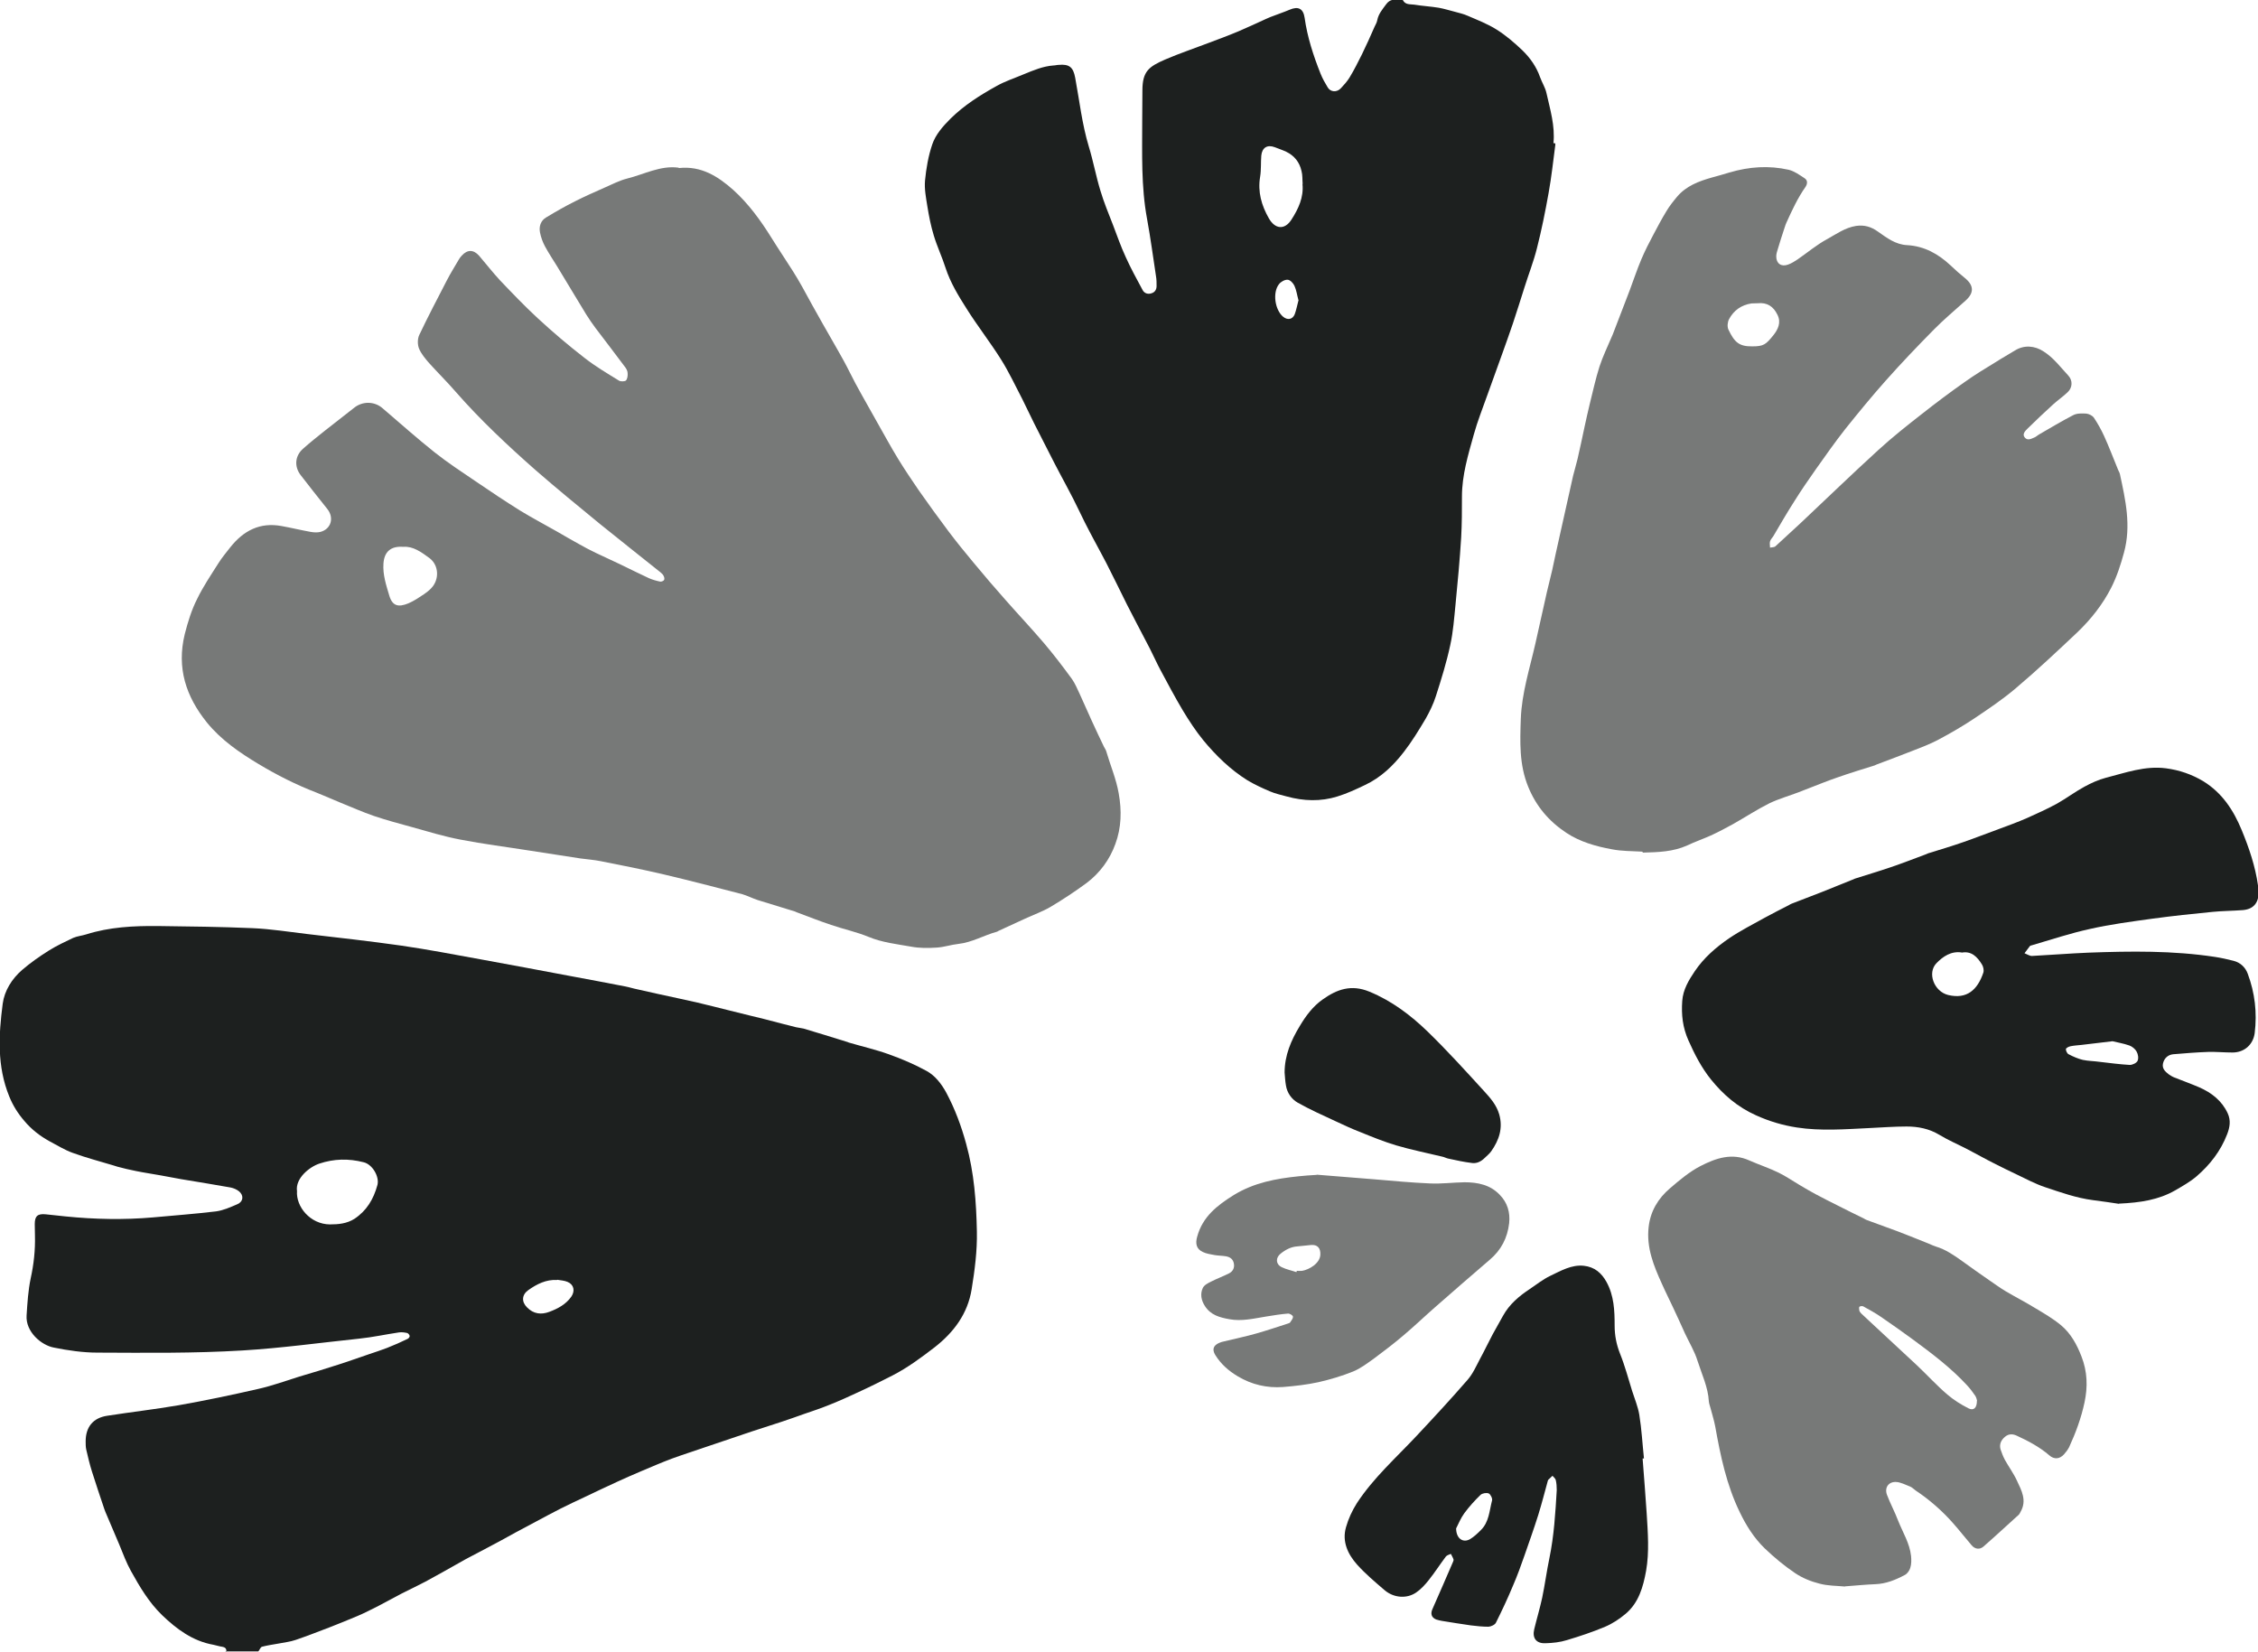 <?xml version="1.0" encoding="UTF-8"?>
<svg id="Capa_1" data-name="Capa 1" xmlns="http://www.w3.org/2000/svg" viewBox="0 0 116.24 85.04">
  <defs>
    <style>
      .cls-1, .cls-2 {
        fill: #1d201f;
        stroke-width: 0px;
      }

      .cls-2 {
        opacity: .6;
      }
    </style>
  </defs>
  <g id="Main_Logo" data-name="Main Logo">
    <g>
      <path class="cls-1" d="m11.65,85.04c.02-.17-.05-.24-.22-.27-.15-.02-.29-.07-.44-.1-1.07-.19-1.89-.8-2.65-1.53-.68-.66-1.15-1.46-1.6-2.27-.24-.43-.41-.9-.6-1.36-.22-.51-.43-1.02-.65-1.53-.04-.1-.09-.2-.12-.3-.21-.63-.43-1.27-.63-1.91-.12-.38-.21-.76-.3-1.15-.03-.14-.03-.28-.03-.42,0-.74.38-1.21,1.11-1.32,1.22-.19,2.45-.33,3.67-.54,1.37-.24,2.74-.53,4.1-.84.71-.16,1.4-.41,2.1-.63.67-.2,1.35-.4,2.02-.62.54-.17,1.08-.37,1.62-.55.3-.1.6-.2.89-.31.36-.14.72-.3,1.07-.47.05-.02.11-.11.1-.15-.01-.06-.08-.14-.13-.15-.14-.03-.28-.05-.42-.03-.68.1-1.36.25-2.04.32-2.01.21-4.01.49-6.03.61-2.49.15-4.97.12-7.45.11-.75,0-1.51-.11-2.25-.26-.64-.12-1.46-.81-1.4-1.66.04-.63.08-1.28.21-1.9.16-.73.24-1.46.22-2.2,0-.2-.01-.4-.01-.6,0-.41.15-.54.56-.5.35.03.69.08,1.04.11,1.49.15,2.99.18,4.48.05,1.08-.1,2.17-.18,3.25-.31.38-.05.75-.22,1.1-.37.31-.13.34-.45.09-.66-.12-.1-.29-.17-.44-.2-.85-.15-1.7-.29-2.55-.43-.34-.06-.69-.13-1.03-.19-.43-.08-.87-.14-1.3-.23-.32-.06-.63-.14-.94-.22-.06-.02-.13-.04-.19-.06-.7-.21-1.42-.4-2.11-.65-.42-.15-.8-.39-1.2-.6-.49-.27-.93-.61-1.29-1.04-.33-.38-.59-.79-.78-1.26-.64-1.56-.55-3.17-.34-4.78.09-.67.47-1.28,1-1.74.43-.37.9-.7,1.38-1,.4-.25.83-.45,1.25-.65.21-.09.45-.11.67-.18,1.2-.38,2.43-.44,3.68-.43,1.63.02,3.26.04,4.88.11.94.04,1.87.19,2.8.3,1.63.19,3.25.37,4.87.6,1.37.2,2.73.46,4.1.71,1.49.27,2.97.55,4.46.83.99.18,1.97.37,2.96.56.21.04.42.11.63.15.36.08.71.16,1.07.24.32.07.65.14.97.21.35.08.7.15,1.04.23.27.06.55.14.82.2.27.07.53.13.8.2.36.09.72.18,1.09.27.23.06.47.11.7.17.35.09.69.18,1.04.27.21.05.42.11.63.16.13.03.27.04.39.07.73.22,1.46.44,2.19.67.05.01.09.03.14.05.68.2,1.38.36,2.05.6.67.24,1.33.52,1.95.86.44.24.77.67,1.01,1.11.45.84.78,1.73,1.03,2.65.41,1.48.52,2.99.55,4.51.02.99-.11,1.99-.27,2.97-.2,1.25-.91,2.21-1.91,2.99-.69.53-1.39,1.05-2.17,1.45-.57.29-1.15.58-1.74.85-.49.23-.98.45-1.48.65-.44.18-.89.33-1.33.48-.38.14-.77.27-1.15.4-.51.17-1.03.33-1.54.5-.77.26-1.54.52-2.31.78-.6.21-1.21.4-1.81.62-.53.2-1.04.42-1.56.64-.42.18-.84.36-1.25.55-.56.26-1.12.52-1.68.79-.42.2-.84.39-1.25.6-.42.21-.83.44-1.25.66-.35.19-.7.37-1.05.56-.47.26-.94.52-1.42.77-.38.2-.76.4-1.14.6-.4.22-.79.45-1.19.67-.3.17-.59.33-.89.49-.4.21-.8.4-1.2.6-.4.21-.8.43-1.2.64-.36.18-.72.37-1.1.53-.47.2-.95.39-1.43.58-.58.22-1.16.45-1.75.65-.29.1-.6.13-.9.19-.28.05-.56.09-.83.16-.08.02-.12.16-.19.24h-1.7Zm3.64-23.73c-.06.81.68,1.71,1.69,1.72.44,0,.88-.04,1.27-.29.63-.42.98-1.01,1.18-1.74.11-.42-.25-1.06-.71-1.17-.78-.2-1.53-.18-2.28.07-.49.16-1.25.75-1.15,1.42Zm13.39,4.58c-.57-.03-1.04.21-1.48.52-.34.24-.36.6-.07.89.33.34.73.39,1.15.23.43-.16.85-.38,1.13-.78.2-.29.14-.62-.19-.76-.16-.07-.35-.08-.53-.11Z"/>
      <path class="cls-2" d="m34.96,8.65c1.14-.12,2,.43,2.78,1.12.79.71,1.42,1.58,1.98,2.48.36.58.74,1.14,1.1,1.71.17.27.33.54.48.81.35.64.7,1.28,1.06,1.91.36.64.74,1.28,1.09,1.92.21.38.39.77.59,1.14.21.39.43.78.65,1.17.17.3.33.59.5.89.35.61.68,1.23,1.05,1.83.33.54.69,1.07,1.05,1.6.5.71,1.01,1.42,1.53,2.11.42.56.87,1.11,1.32,1.65.53.64,1.07,1.27,1.62,1.89.65.74,1.33,1.46,1.97,2.21.51.6.99,1.23,1.45,1.86.17.24.28.52.41.79.21.46.41.92.62,1.38.2.44.41.88.62,1.32.04.08.1.16.12.24.21.72.51,1.41.64,2.16.16.89.14,1.76-.17,2.6-.29.81-.8,1.5-1.49,2.02-.6.44-1.22.85-1.86,1.23-.41.24-.87.4-1.3.6-.46.21-.92.42-1.37.63-.02.01-.04.03-.07.04-.67.18-1.28.55-1.99.63-.38.04-.75.17-1.13.19-.44.03-.89.03-1.31-.05-.73-.13-1.48-.21-2.18-.5-.63-.26-1.3-.4-1.94-.62-.6-.2-1.18-.43-1.77-.65-.03-.01-.06-.03-.09-.04-.64-.2-1.28-.39-1.92-.59-.27-.09-.52-.22-.79-.3-1.35-.35-2.69-.7-4.05-1.02-1.07-.25-2.16-.47-3.24-.68-.34-.07-.69-.09-1.04-.14-.86-.13-1.72-.27-2.59-.4-1.2-.19-2.4-.34-3.59-.57-.84-.16-1.66-.41-2.48-.64-.66-.18-1.33-.36-1.98-.58-.58-.2-1.14-.45-1.71-.68-.41-.17-.82-.35-1.24-.52-1.04-.4-2.03-.9-2.98-1.47-.98-.59-1.93-1.24-2.66-2.14-1.08-1.34-1.56-2.81-1.14-4.54.16-.63.35-1.25.64-1.82.31-.64.71-1.23,1.09-1.83.18-.29.4-.55.61-.82.68-.86,1.53-1.31,2.65-1.1.5.09.99.21,1.49.3.17.03.35.04.51,0,.55-.15.71-.73.35-1.18-.46-.58-.92-1.15-1.37-1.74-.34-.44-.3-.99.12-1.36.37-.33.76-.64,1.15-.95.49-.39.98-.76,1.47-1.15.44-.36,1.06-.35,1.48.02.89.76,1.76,1.54,2.68,2.27.67.53,1.4,1.01,2.11,1.49.75.51,1.51,1.02,2.28,1.5.62.38,1.27.72,1.9,1.08.38.22.76.44,1.14.65.28.16.57.31.86.45.43.21.87.4,1.3.61.48.23.95.47,1.43.69.18.08.39.14.59.18.06.01.18-.04.2-.09.03-.06,0-.16-.04-.23-.03-.06-.1-.11-.15-.16-1.04-.83-2.09-1.66-3.13-2.5-1.11-.91-2.22-1.82-3.3-2.76-1.44-1.27-2.84-2.58-4.11-4.03-.44-.51-.92-.98-1.37-1.48-.2-.23-.41-.48-.52-.75-.08-.2-.08-.49.01-.69.45-.95.94-1.88,1.42-2.81.19-.37.41-.72.62-1.08.04-.07.09-.14.15-.2.29-.32.6-.32.89,0,.36.42.7.86,1.08,1.27.63.66,1.26,1.32,1.93,1.94.78.72,1.59,1.41,2.43,2.06.55.43,1.16.79,1.76,1.16.09.06.29.05.36,0,.08-.08.1-.25.09-.38,0-.12-.07-.24-.15-.34-.49-.66-1-1.32-1.5-1.98-.17-.23-.33-.46-.48-.7-.51-.83-1-1.66-1.5-2.48-.21-.34-.43-.67-.62-1.02-.12-.22-.21-.47-.26-.72-.06-.31.03-.61.32-.78.48-.29.97-.57,1.47-.82.5-.26,1.02-.48,1.53-.71.39-.17.77-.37,1.17-.47.88-.22,1.71-.68,2.63-.56Zm-14.2,19.5c-.65-.05-.98.26-1.02.86-.04.58.14,1.11.3,1.65.16.54.47.61.98.4.14-.06.29-.14.42-.22.26-.17.54-.33.75-.55.44-.45.41-1.19-.08-1.56-.42-.31-.85-.62-1.34-.58Z"/>
      <path class="cls-1" d="m80.07,7.43c-.11.84-.2,1.68-.35,2.51-.17.95-.36,1.9-.6,2.84-.17.68-.43,1.34-.64,2.01-.2.62-.39,1.25-.6,1.87-.18.53-.37,1.06-.56,1.59-.25.69-.5,1.38-.75,2.08-.24.68-.51,1.35-.7,2.04-.29,1.04-.61,2.09-.61,3.19,0,.7,0,1.41-.04,2.11-.07,1.15-.18,2.3-.29,3.44-.07.7-.12,1.41-.27,2.09-.19.89-.46,1.76-.74,2.63-.13.41-.32.8-.53,1.17-.35.59-.71,1.18-1.13,1.72-.54.7-1.18,1.31-1.99,1.69-.46.22-.93.44-1.42.59-.86.27-1.74.24-2.61,0-.29-.08-.58-.14-.86-.26-.4-.17-.79-.35-1.16-.57-.88-.55-1.62-1.27-2.28-2.07-.39-.48-.73-1-1.05-1.53-.4-.67-.77-1.37-1.14-2.06-.2-.37-.37-.76-.56-1.13-.23-.45-.47-.89-.7-1.34-.16-.31-.32-.61-.48-.93-.35-.7-.69-1.41-1.05-2.11-.21-.41-.43-.8-.64-1.2-.16-.31-.33-.61-.48-.92-.2-.4-.39-.81-.59-1.2-.21-.42-.44-.83-.66-1.25-.19-.36-.38-.72-.56-1.08-.26-.51-.53-1.03-.79-1.55-.21-.41-.4-.84-.61-1.25-.36-.69-.69-1.4-1.1-2.05-.56-.89-1.21-1.72-1.77-2.61-.42-.66-.83-1.33-1.08-2.09-.18-.57-.44-1.11-.61-1.68-.15-.49-.25-1-.33-1.5-.07-.44-.16-.89-.12-1.33.06-.62.17-1.26.37-1.85.17-.51.55-.94.94-1.33.7-.69,1.52-1.21,2.37-1.68.44-.25.94-.41,1.41-.61.49-.2.98-.41,1.52-.45.09,0,.18-.03.27-.03.55-.05.75.12.85.66.22,1.18.35,2.38.7,3.54.23.75.37,1.53.6,2.28.18.6.42,1.18.65,1.77.21.55.4,1.1.65,1.64.26.58.57,1.14.87,1.7.09.17.27.23.45.17.18-.05.27-.19.27-.38,0-.17,0-.33-.03-.5-.15-.98-.28-1.97-.46-2.95-.31-1.67-.25-3.36-.25-5.04,0-.52.01-1.05.01-1.57,0-.99.33-1.23,1.18-1.6.72-.31,1.47-.56,2.2-.84.53-.2,1.05-.39,1.57-.61.47-.2.94-.42,1.4-.63.08-.03.15-.07.23-.1.33-.13.67-.24,1-.38.44-.19.7-.06.77.41.14,1,.45,1.95.82,2.88.1.25.23.48.37.71.14.24.47.27.68.04.16-.17.33-.36.45-.56.23-.38.43-.78.63-1.18.23-.47.44-.94.65-1.42.05-.11.12-.22.14-.34.06-.32.26-.55.45-.81.21-.3.46-.25.73-.25.05,0,.12,0,.14.03.13.25.38.2.59.23.42.07.84.09,1.26.16.28.05.56.14.84.21.22.06.44.11.64.2.51.22,1.03.42,1.49.71.48.3.92.68,1.33,1.07.4.39.72.84.91,1.38.1.28.27.54.33.82.19.85.45,1.69.36,2.58.03,0,.05,0,.08,0Zm-13.01,2.04c-.02-.22,0-.45-.06-.67-.1-.45-.37-.79-.79-.99-.19-.09-.38-.15-.58-.23-.39-.15-.66.02-.7.43-.03.36,0,.73-.06,1.09-.13.78.07,1.47.45,2.14.32.56.81.61,1.16.07.36-.56.64-1.15.57-1.84Zm-.22,5.97c-.07-.25-.1-.5-.2-.72-.06-.14-.22-.31-.35-.32-.15-.01-.35.1-.45.23-.34.43-.21,1.33.22,1.68.22.18.48.14.59-.13.09-.24.13-.49.2-.74Z"/>
      <path class="cls-2" d="m84.54,43.84c-.52-.03-1.05-.02-1.56-.12-.82-.15-1.64-.38-2.35-.85-.89-.59-1.55-1.36-1.96-2.37-.47-1.15-.42-2.32-.38-3.5.05-1.33.46-2.59.75-3.87.2-.88.39-1.76.59-2.64.09-.39.19-.77.28-1.16.12-.55.23-1.1.36-1.65.24-1.06.47-2.12.71-3.18.07-.29.16-.57.23-.87.13-.55.24-1.1.36-1.65.09-.4.17-.79.27-1.19.16-.64.3-1.29.5-1.92.17-.52.41-1.01.62-1.51.02-.04.03-.08.05-.11.29-.76.59-1.53.88-2.29.2-.53.38-1.08.6-1.6.19-.45.41-.88.64-1.31.21-.4.42-.79.65-1.17.16-.27.36-.52.56-.76.47-.55,1.11-.79,1.78-.98.3-.08.61-.17.91-.26,1.01-.3,2.03-.37,3.05-.14.29.07.55.26.81.43.18.11.16.3.05.46-.4.57-.69,1.2-.98,1.84-.06.13-.09.27-.14.4-.1.31-.2.61-.29.92-.04.13-.09.27-.09.41,0,.37.26.55.61.42.17-.06.33-.16.48-.26.51-.35.99-.76,1.53-1.05.47-.26.92-.59,1.49-.68.42-.06.77.04,1.12.29.46.32.9.67,1.51.7.88.05,1.6.45,2.23,1.04.24.23.49.45.75.66.46.38.47.76.02,1.16-.54.49-1.11.96-1.62,1.48-.85.86-1.68,1.73-2.48,2.63-.72.81-1.41,1.65-2.09,2.5-.52.66-1.01,1.36-1.5,2.05-.38.54-.76,1.09-1.11,1.65-.38.59-.73,1.2-1.09,1.81-.06.09-.14.17-.17.27-.03.1,0,.21,0,.32.09-.02.22-.01.28-.07.43-.39.85-.79,1.28-1.18,1.34-1.26,2.65-2.53,4.01-3.77.72-.66,1.49-1.27,2.26-1.87.71-.56,1.43-1.1,2.17-1.62.53-.38,1.09-.72,1.65-1.06.31-.2.64-.38.96-.58.47-.29,1.01-.25,1.47.05.52.33.87.81,1.28,1.25.23.25.21.62-.04.85-.24.23-.52.42-.76.64-.44.4-.87.81-1.3,1.23-.12.12-.3.29-.14.47.15.17.34.05.51-.02.07-.03.14-.1.21-.14.59-.34,1.17-.69,1.77-1,.19-.1.44-.09.66-.08.14.01.32.1.4.21.2.3.38.62.53.95.26.57.48,1.16.72,1.74.03.07.07.13.09.21.29,1.34.59,2.66.21,4.05-.17.63-.37,1.24-.66,1.81-.44.86-1.04,1.62-1.74,2.29-1.04.98-2.08,1.96-3.17,2.88-.67.57-1.4,1.06-2.13,1.55-.6.4-1.22.76-1.86,1.1-.43.23-.89.4-1.35.58-.6.24-1.21.46-1.81.69-.04.01-.08.04-.11.05-.63.2-1.27.39-1.89.61-.59.2-1.16.44-1.74.66-.09.04-.19.07-.28.11-.5.19-1.03.34-1.51.57-.64.32-1.25.72-1.87,1.07-.38.21-.76.41-1.15.59-.4.18-.81.32-1.21.51-.73.33-1.5.35-2.28.37Zm5.66-26.01c.59,0,.7-.09,1.09-.57.23-.29.42-.65.21-1.06-.21-.43-.53-.64-1.02-.59-.11.01-.22,0-.32.01-.52.08-.91.36-1.15.81-.08.15-.1.4-.03.54.31.65.55.87,1.23.86Z"/>
      <path class="cls-1" d="m109.08,61.97c-.34-.05-.84-.13-1.34-.19-.85-.11-1.66-.4-2.47-.67-.5-.17-.97-.42-1.45-.65-.4-.19-.79-.38-1.18-.58-.46-.23-.9-.48-1.36-.72-.48-.25-.98-.46-1.44-.74-.53-.32-1.1-.43-1.69-.43-.64,0-1.28.05-1.92.08-1.25.06-2.5.16-3.73-.03-.72-.11-1.43-.32-2.11-.63-.94-.42-1.68-1.06-2.31-1.84-.49-.61-.84-1.29-1.16-2.01-.3-.67-.37-1.33-.32-2.03.04-.59.34-1.08.65-1.54.46-.68,1.08-1.22,1.75-1.68.59-.4,1.24-.73,1.87-1.08.4-.22.8-.42,1.21-.63.05-.03.1-.06.15-.08.51-.2,1.02-.39,1.53-.59.53-.21,1.06-.43,1.59-.64.05-.02.09-.04.14-.06.62-.2,1.24-.38,1.85-.59.59-.2,1.18-.43,1.77-.65.05-.02.09-.04.14-.06.61-.19,1.22-.37,1.82-.58.61-.21,1.21-.45,1.82-.67.49-.18.98-.36,1.46-.57.52-.23,1.04-.47,1.54-.74.48-.27.93-.61,1.41-.87.35-.19.72-.36,1.1-.46,1.02-.26,2.02-.63,3.1-.49.69.09,1.33.31,1.93.67.97.6,1.55,1.49,1.97,2.51.38.92.7,1.86.84,2.85.02.12.03.25.03.37,0,.54-.28.86-.82.9-.51.04-1.03.04-1.54.09-1.03.1-2.07.21-3.1.35-1.08.15-2.16.29-3.22.53-1.01.22-2,.55-2.99.84-.04.01-.09.02-.11.05-.09.12-.18.24-.27.36.13.05.26.14.38.14.97-.05,1.94-.13,2.91-.17,2.18-.08,4.35-.11,6.52.22.32.05.64.12.95.2.36.09.61.34.73.66.37.99.49,2.01.36,3.06-.08.6-.54,1-1.14,1-.42,0-.83-.04-1.25-.03-.6.02-1.21.07-1.81.12-.27.03-.46.21-.52.47-.06.26.11.42.29.56.09.06.18.12.28.16.43.17.87.33,1.29.51.64.28,1.17.69,1.47,1.34.17.37.11.72-.03,1.08-.33.86-.89,1.58-1.58,2.17-.33.28-.72.5-1.1.72-.84.48-1.77.63-2.89.68Zm-8.1-12.94c-.54-.08-.96.21-1.29.55-.49.5-.13,1.46.6,1.64.96.23,1.51-.26,1.81-1.15.04-.12,0-.31-.07-.42-.24-.39-.54-.71-1.05-.61Zm7.77,4.57c-.6.07-1.1.13-1.6.19-.19.02-.38.03-.57.07-.09.02-.23.09-.23.15,0,.08.06.22.14.26.23.12.48.23.73.29.28.06.58.06.86.1.52.06,1.04.13,1.56.16.14,0,.35-.1.4-.21.06-.13.03-.34-.05-.48-.07-.13-.23-.26-.37-.31-.31-.11-.64-.16-.87-.22Z"/>
      <path class="cls-2" d="m94.97,81.67c-.41-.04-.87-.03-1.31-.15-.44-.11-.88-.29-1.25-.54-.55-.37-1.08-.81-1.56-1.27-.55-.53-.96-1.18-1.29-1.87-.68-1.4-.99-2.89-1.26-4.4-.06-.32-.16-.63-.24-.94-.03-.12-.08-.24-.09-.36-.04-.73-.36-1.39-.58-2.08-.15-.49-.43-.95-.65-1.42-.2-.44-.4-.89-.61-1.33-.19-.41-.4-.82-.58-1.23-.42-.92-.8-1.86-.68-2.91.09-.82.49-1.48,1.1-2,.49-.42,1.01-.86,1.58-1.15.78-.4,1.61-.69,2.51-.28.5.22,1.02.39,1.51.63.37.18.71.42,1.07.63.27.16.54.32.82.47.39.21.79.41,1.19.61.43.22.86.43,1.29.64.05.03.1.06.15.08.54.2,1.07.39,1.61.59.53.2,1.06.42,1.59.63.12.05.24.11.37.15.5.15.92.44,1.34.74.46.34.93.66,1.4.99.28.19.55.39.85.57.49.29,1,.55,1.49.85.47.28.95.56,1.36.9.5.42.81.98,1.05,1.6.31.79.33,1.57.16,2.37-.17.8-.45,1.56-.79,2.3-.07.14-.17.27-.27.38-.22.24-.5.27-.75.05-.5-.43-1.08-.74-1.67-1.01-.21-.1-.42-.11-.61.05-.21.17-.31.4-.23.66.06.18.13.36.22.53.2.36.45.7.62,1.07.24.51.52,1.02.19,1.6-.03.05-.05.11-.09.15-.61.55-1.21,1.11-1.83,1.65-.19.16-.43.13-.6-.07-.32-.37-.62-.76-.94-1.12-.57-.65-1.22-1.22-1.94-1.7-.1-.07-.19-.17-.3-.21-.23-.09-.46-.21-.69-.23-.4-.03-.63.28-.49.66.17.45.4.87.57,1.32.24.61.6,1.17.67,1.83.02.2.02.42-.04.61-.04.14-.16.31-.29.37-.47.25-.96.45-1.51.47-.5.02-.99.07-1.54.11Zm6.81-9.55s-.03-.17-.09-.26c-.13-.19-.27-.38-.43-.55-.83-.9-1.8-1.63-2.79-2.36-.54-.4-1.09-.78-1.64-1.16-.29-.2-.6-.37-.91-.54-.05-.03-.17-.01-.2.02-.03.04-.01.14,0,.21.02.05.06.1.1.14.2.19.4.37.6.56.75.7,1.51,1.4,2.26,2.1.53.5,1.02,1.04,1.57,1.51.33.28.71.52,1.09.71.26.13.43-.02.43-.39Z"/>
      <path class="cls-1" d="m84.56,75.08c.07.94.15,1.88.21,2.83.06.98.14,1.98-.03,2.95-.15.83-.38,1.65-1.06,2.22-.31.26-.67.5-1.05.66-.64.27-1.3.49-1.97.69-.35.11-.73.15-1.1.16-.47.02-.69-.26-.58-.72.13-.54.29-1.07.41-1.62.14-.67.23-1.36.37-2.03.24-1.16.31-2.33.38-3.51,0-.17-.01-.35-.05-.52-.02-.08-.11-.15-.17-.22-.07.07-.15.14-.22.21-.01.01-.01.03-.02.05-.16.58-.31,1.17-.49,1.75-.22.7-.47,1.4-.71,2.09-.18.52-.37,1.04-.59,1.55-.27.65-.57,1.29-.88,1.91-.05.11-.25.2-.38.21-.3,0-.61-.03-.92-.07-.49-.07-.99-.15-1.48-.23-.1-.02-.2-.04-.29-.07-.26-.1-.31-.31-.19-.56.36-.8.7-1.61,1.05-2.41.02-.04.04-.1.02-.14-.03-.09-.09-.18-.13-.27-.09.04-.21.07-.26.14-.3.4-.57.82-.88,1.21-.19.24-.4.47-.65.64-.48.33-1.15.28-1.62-.12-.49-.42-.99-.84-1.42-1.32-.48-.54-.78-1.19-.57-1.92.12-.43.32-.86.56-1.24.85-1.3,2.01-2.33,3.07-3.46.89-.95,1.78-1.91,2.63-2.89.27-.31.44-.7.63-1.06.23-.42.43-.85.66-1.28.17-.32.36-.63.53-.95.33-.6.83-1.02,1.39-1.39.34-.23.67-.49,1.04-.67.55-.26,1.1-.59,1.74-.52.54.06.9.36,1.16.83.39.71.42,1.47.42,2.25,0,.5.09.97.28,1.45.25.62.42,1.27.62,1.91.13.41.3.81.37,1.23.12.74.16,1.5.24,2.25-.03,0-.06,0-.08,0Zm-9.6,3.59c0,.54.36.77.72.56.2-.12.38-.29.55-.46.43-.42.44-1,.58-1.53.03-.1-.08-.32-.17-.36-.12-.05-.33-.01-.42.07-.3.29-.59.61-.84.95-.19.26-.31.57-.41.76Z"/>
      <path class="cls-2" d="m67.78,60.47c.96.08,1.98.16,2.99.24.94.08,1.89.17,2.83.21.6.03,1.19-.05,1.79-.06.68,0,1.33.13,1.82.65.39.4.54.9.48,1.46-.09.76-.41,1.38-1,1.88-.94.8-1.87,1.62-2.8,2.43-.56.49-1.09,1-1.65,1.47-.48.41-.98.79-1.49,1.17-.35.25-.7.52-1.09.68-.57.23-1.17.41-1.78.55-.6.13-1.21.2-1.83.25-.83.06-1.61-.12-2.33-.55-.47-.28-.87-.63-1.16-1.1-.17-.28-.1-.49.2-.62.08-.04.17-.06.26-.08.56-.14,1.12-.25,1.67-.41.53-.15,1.06-.33,1.59-.5.05-.02.11-.03.13-.06.06-.09.16-.21.15-.3,0-.07-.17-.17-.26-.16-.37.03-.74.09-1.11.15-.63.1-1.26.26-1.9.14-.5-.09-.97-.21-1.27-.69-.19-.3-.24-.62-.1-.92.07-.15.27-.25.43-.33.3-.15.62-.27.92-.42.19-.1.29-.27.25-.5-.04-.23-.19-.34-.41-.38-.19-.03-.38-.03-.57-.06-.21-.04-.43-.07-.62-.16-.34-.16-.39-.44-.29-.79.28-1.03,1.03-1.61,1.88-2.14,1.04-.64,2.18-.85,3.36-.97.28-.03.56-.05.91-.07Zm-1.04,5.01s.01-.04.02-.06c.09,0,.18.01.27,0,.36-.06.92-.38.94-.83.02-.34-.15-.53-.48-.5-.23.02-.46.05-.69.07-.34.02-.62.17-.88.38-.26.21-.25.54.06.69.24.12.51.17.77.26Z"/>
      <path class="cls-1" d="m66.13,55.22c0-.89.33-1.66.78-2.4.31-.52.67-1.01,1.18-1.37.73-.52,1.47-.79,2.41-.4,1.16.48,2.12,1.21,2.99,2.05,1.01.98,1.96,2.03,2.91,3.07.32.35.64.71.78,1.2.2.71-.01,1.32-.41,1.89-.09.13-.22.23-.33.34-.18.18-.4.3-.65.27-.42-.05-.83-.14-1.24-.23-.1-.02-.2-.08-.31-.1-.79-.19-1.59-.35-2.37-.58-.63-.19-1.25-.44-1.86-.69-.42-.16-.82-.35-1.23-.54-.67-.31-1.34-.61-1.98-.97-.31-.18-.54-.5-.6-.88-.04-.22-.05-.44-.07-.67Z"/>
    </g>
  </g>
</svg>
